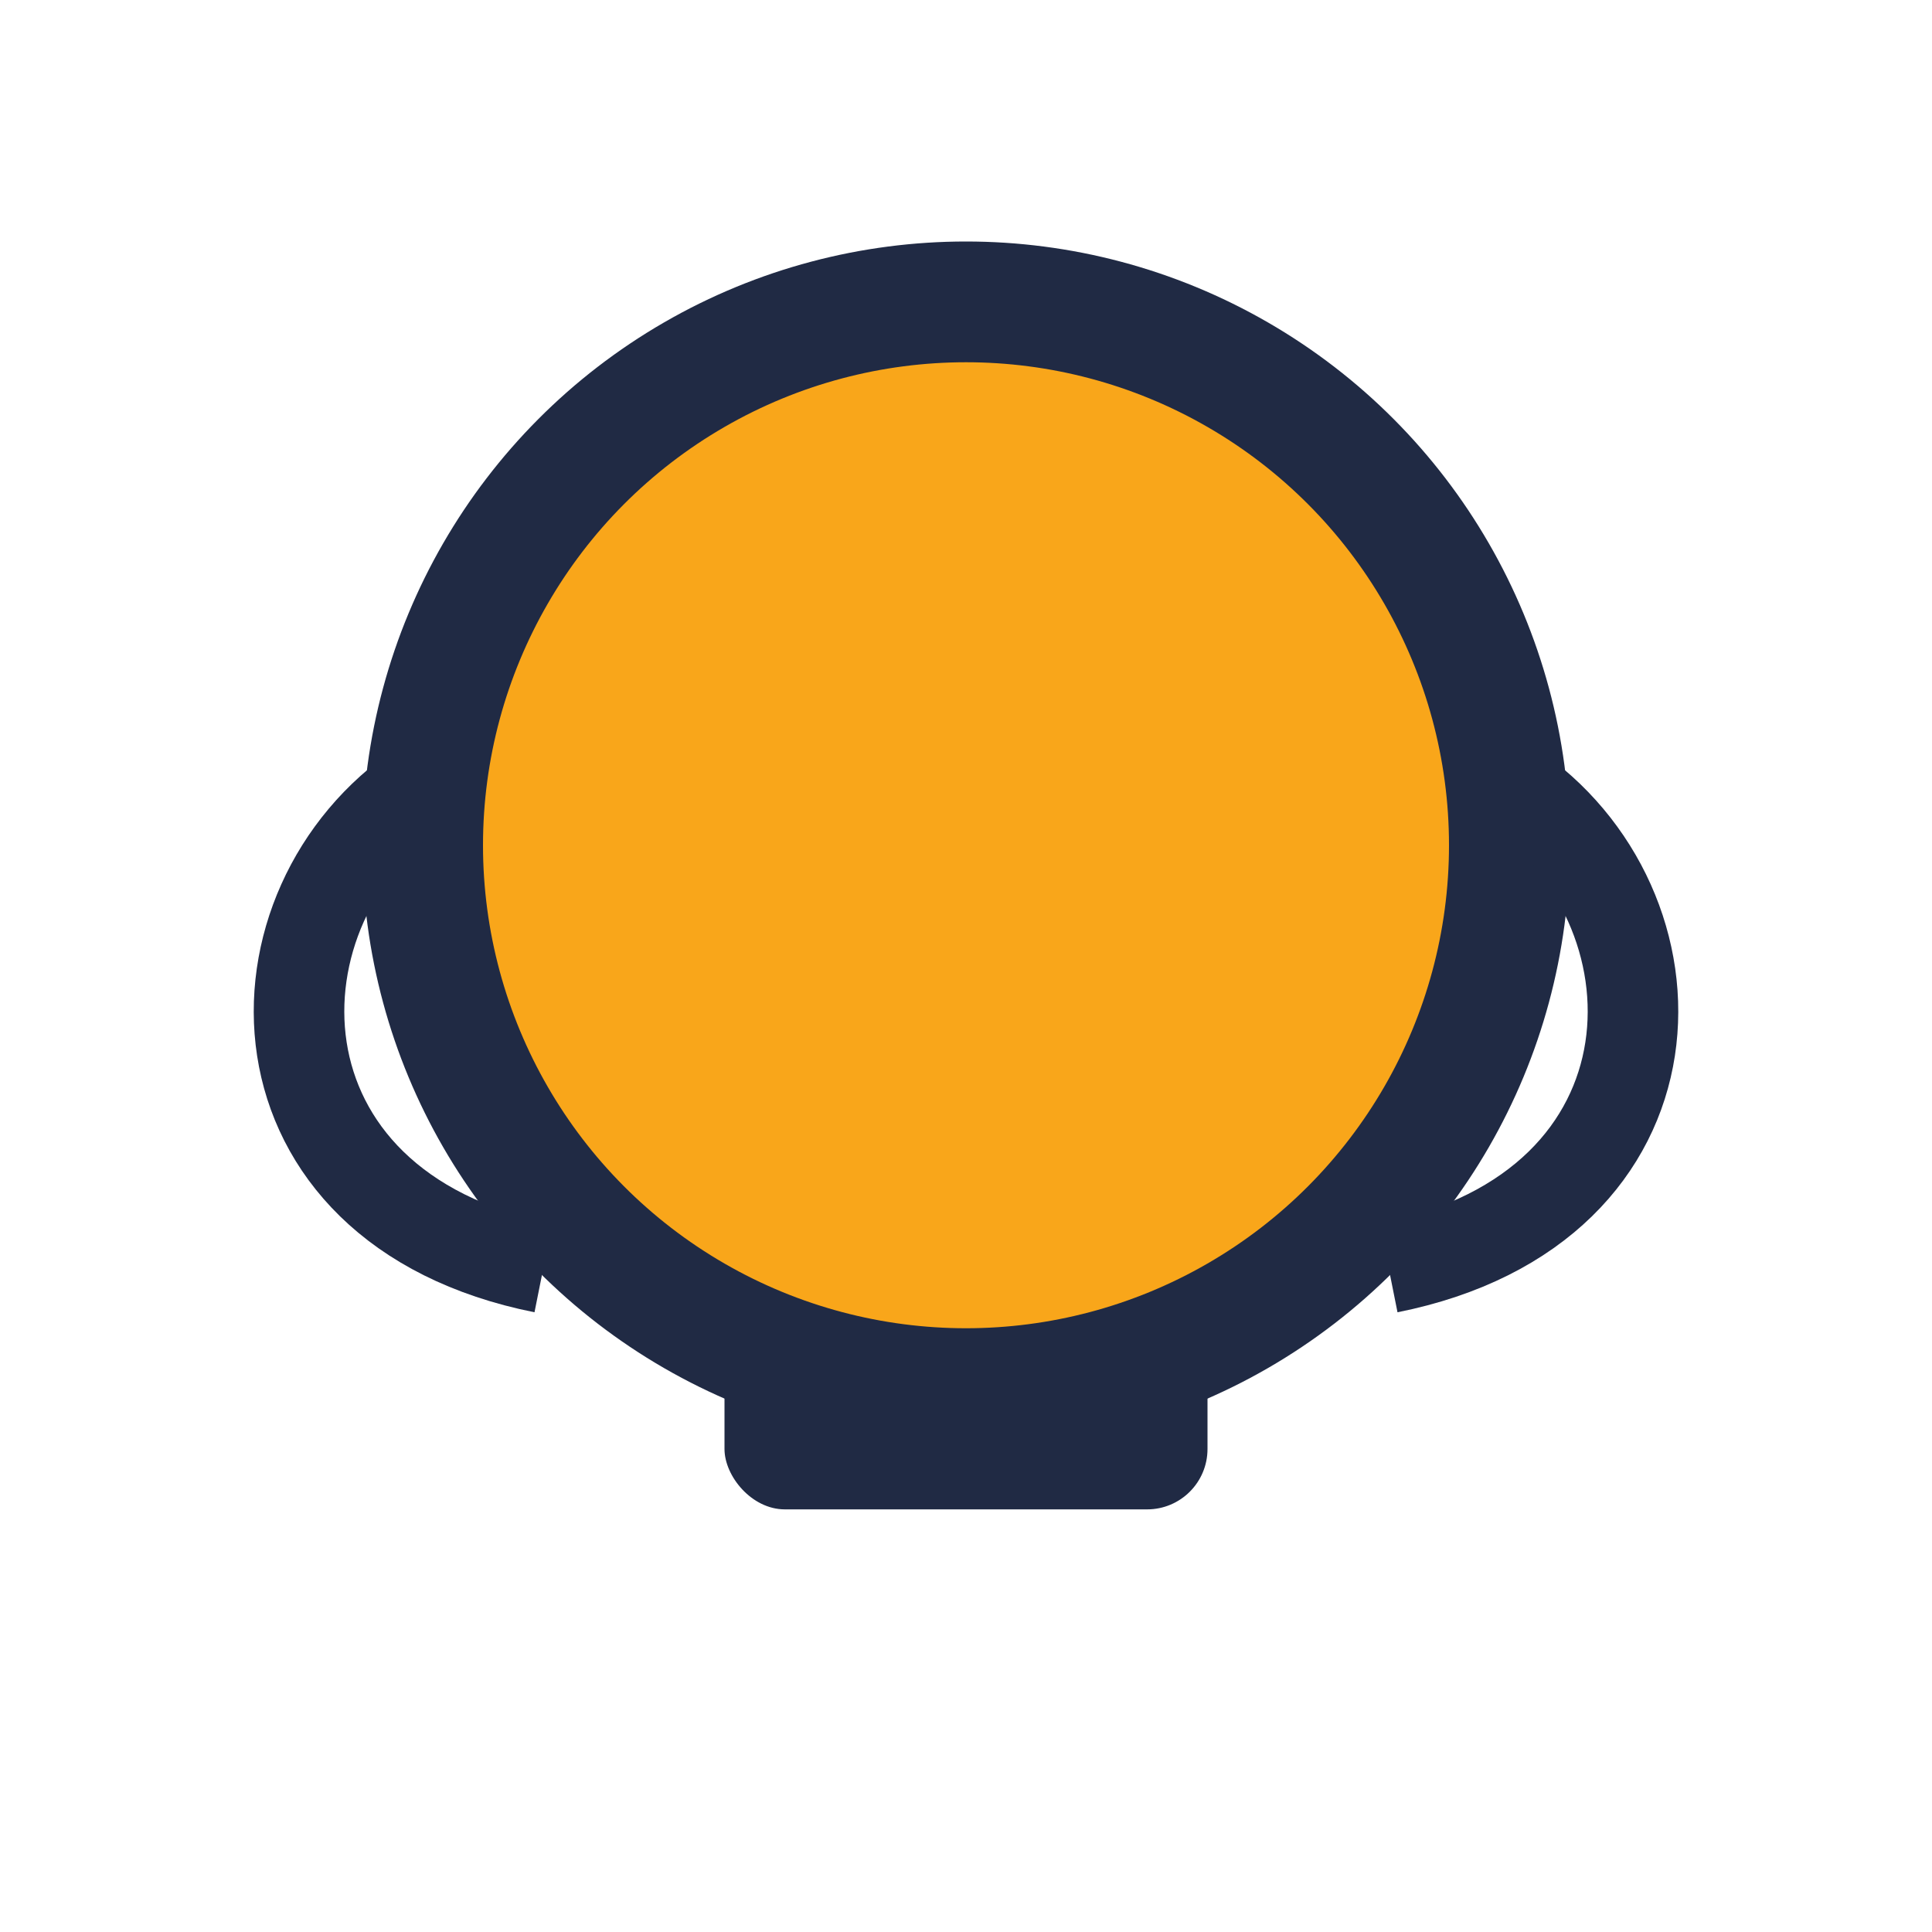 <?xml version="1.0" encoding="UTF-8"?>
<svg xmlns="http://www.w3.org/2000/svg" width="32" height="32" viewBox="0 0 32 32"><rect x="12" y="20" width="8" height="5" rx="1" fill="#202A44"/><ellipse cx="16" cy="14" rx="9" ry="9" fill="#F9A61A" stroke="#202A44" stroke-width="2"/><path d="M7 13c-3 2-3 7 2 8M25 13c3 2 3 7-2 8" stroke="#202A44" stroke-width="1.5" fill="none"/></svg>